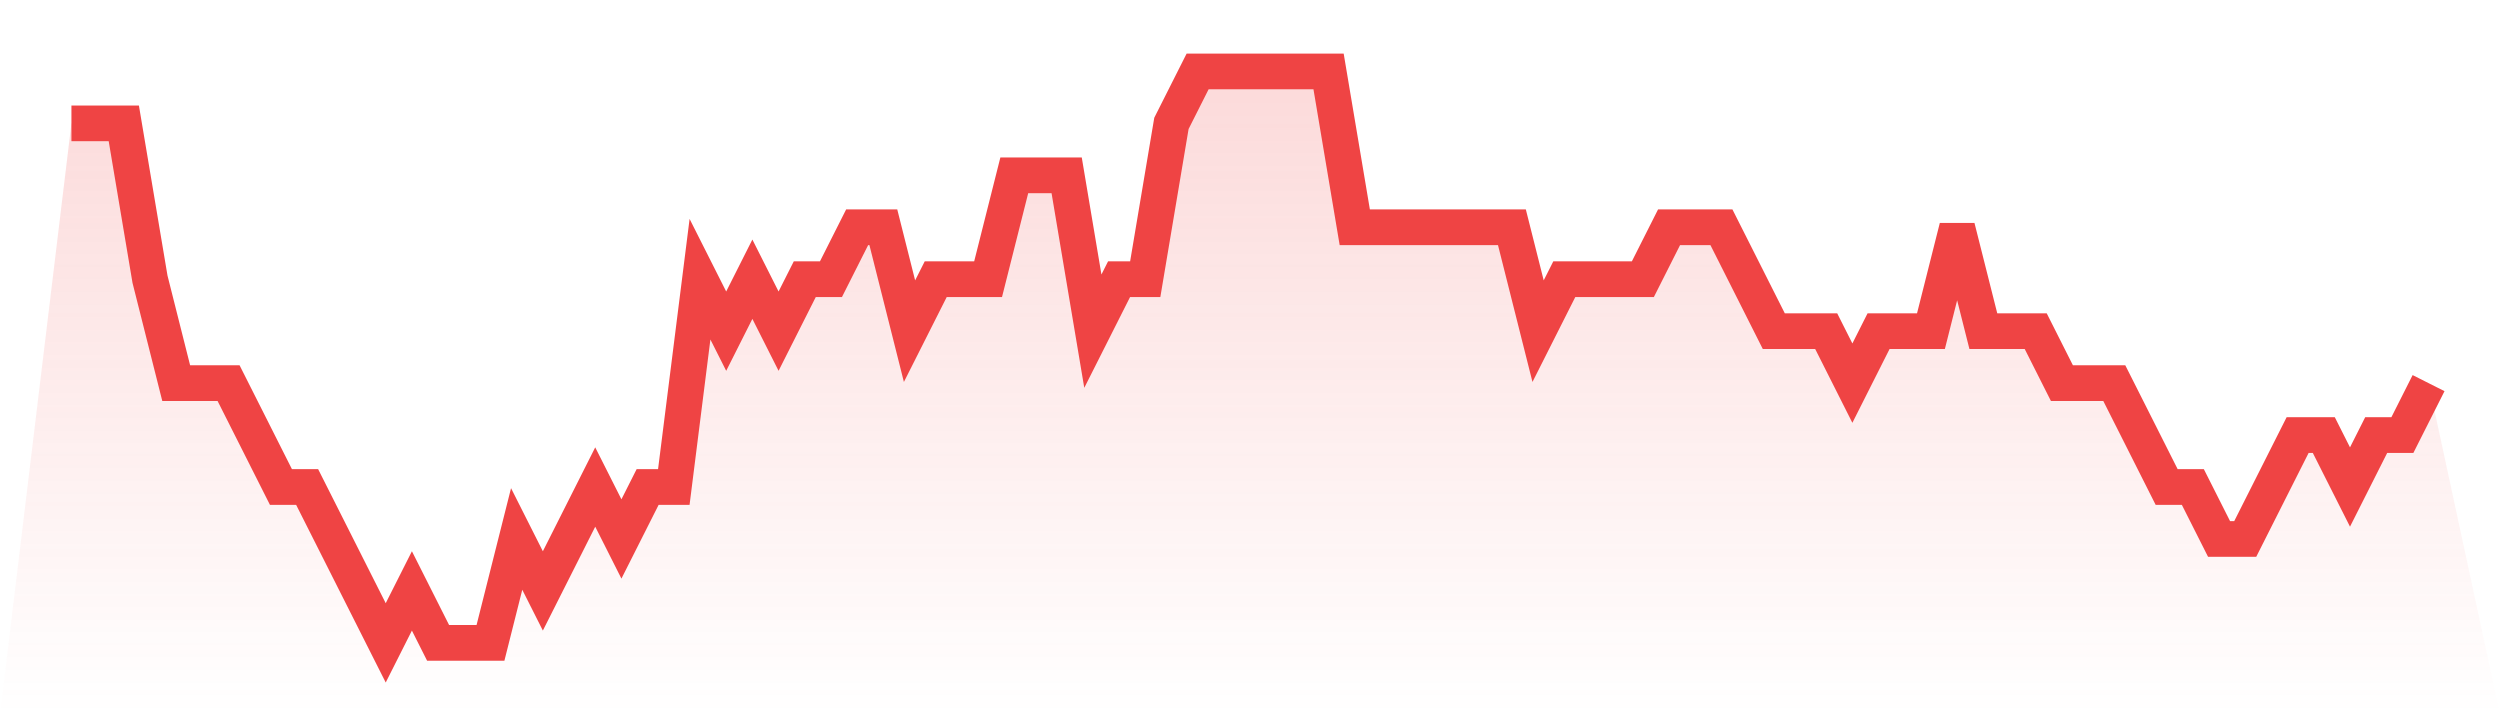 <svg viewBox="0 0 140 40" xmlns="http://www.w3.org/2000/svg">
<defs>
<linearGradient id="gradient" x1="0" x2="0" y1="0" y2="1">
<stop offset="0%" stop-color="#ef4444" stop-opacity="0.2"/>
<stop offset="100%" stop-color="#ef4444" stop-opacity="0"/>
</linearGradient>
</defs>
<path d="M4,6.909 L4,6.909 L5.467,6.909 L6.933,6.909 L8.4,15.636 L9.867,21.455 L11.333,21.455 L12.8,21.455 L14.267,24.364 L15.733,27.273 L17.2,27.273 L18.667,30.182 L20.133,33.091 L21.6,36 L23.067,33.091 L24.533,36 L26,36 L27.467,36 L28.933,30.182 L30.4,33.091 L31.867,30.182 L33.333,27.273 L34.8,30.182 L36.267,27.273 L37.733,27.273 L39.2,15.636 L40.667,18.545 L42.133,15.636 L43.6,18.545 L45.067,15.636 L46.533,15.636 L48,12.727 L49.467,12.727 L50.933,18.545 L52.4,15.636 L53.867,15.636 L55.333,15.636 L56.8,9.818 L58.267,9.818 L59.733,9.818 L61.2,18.545 L62.667,15.636 L64.133,15.636 L65.6,6.909 L67.067,4 L68.533,4 L70,4 L71.467,4 L72.933,4 L74.4,4 L75.867,12.727 L77.333,12.727 L78.8,12.727 L80.267,12.727 L81.733,12.727 L83.2,12.727 L84.667,12.727 L86.133,18.545 L87.6,15.636 L89.067,15.636 L90.533,15.636 L92,15.636 L93.467,12.727 L94.933,12.727 L96.4,12.727 L97.867,15.636 L99.333,18.545 L100.8,18.545 L102.267,18.545 L103.733,21.455 L105.2,18.545 L106.667,18.545 L108.133,18.545 L109.6,12.727 L111.067,18.545 L112.533,18.545 L114,18.545 L115.467,21.455 L116.933,21.455 L118.4,21.455 L119.867,24.364 L121.333,27.273 L122.8,27.273 L124.267,30.182 L125.733,30.182 L127.2,27.273 L128.667,24.364 L130.133,24.364 L131.6,27.273 L133.067,24.364 L134.533,24.364 L136,21.455 L140,40 L0,40 z" fill="url(#gradient)"/>
<path d="M4,6.909 L4,6.909 L5.467,6.909 L6.933,6.909 L8.4,15.636 L9.867,21.455 L11.333,21.455 L12.8,21.455 L14.267,24.364 L15.733,27.273 L17.2,27.273 L18.667,30.182 L20.133,33.091 L21.6,36 L23.067,33.091 L24.533,36 L26,36 L27.467,36 L28.933,30.182 L30.4,33.091 L31.867,30.182 L33.333,27.273 L34.8,30.182 L36.267,27.273 L37.733,27.273 L39.2,15.636 L40.667,18.545 L42.133,15.636 L43.6,18.545 L45.067,15.636 L46.533,15.636 L48,12.727 L49.467,12.727 L50.933,18.545 L52.4,15.636 L53.867,15.636 L55.333,15.636 L56.8,9.818 L58.267,9.818 L59.733,9.818 L61.2,18.545 L62.667,15.636 L64.133,15.636 L65.6,6.909 L67.067,4 L68.533,4 L70,4 L71.467,4 L72.933,4 L74.4,4 L75.867,12.727 L77.333,12.727 L78.8,12.727 L80.267,12.727 L81.733,12.727 L83.2,12.727 L84.667,12.727 L86.133,18.545 L87.6,15.636 L89.067,15.636 L90.533,15.636 L92,15.636 L93.467,12.727 L94.933,12.727 L96.4,12.727 L97.867,15.636 L99.333,18.545 L100.8,18.545 L102.267,18.545 L103.733,21.455 L105.2,18.545 L106.667,18.545 L108.133,18.545 L109.6,12.727 L111.067,18.545 L112.533,18.545 L114,18.545 L115.467,21.455 L116.933,21.455 L118.4,21.455 L119.867,24.364 L121.333,27.273 L122.8,27.273 L124.267,30.182 L125.733,30.182 L127.2,27.273 L128.667,24.364 L130.133,24.364 L131.6,27.273 L133.067,24.364 L134.533,24.364 L136,21.455" fill="none" stroke="#ef4444" stroke-width="2"/>
</svg>